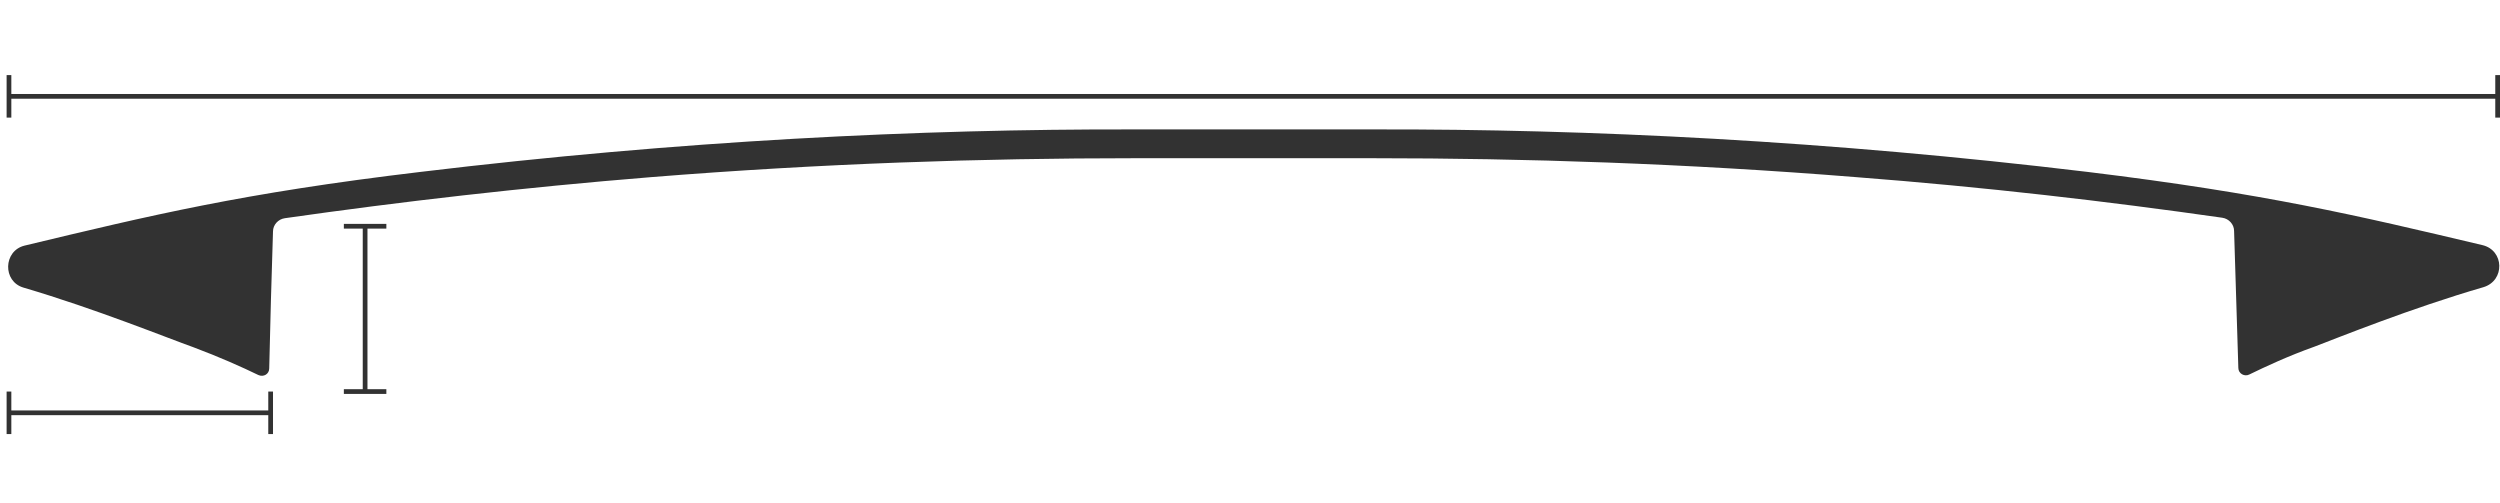 <?xml version="1.0" encoding="utf-8"?>
<!-- Generator: Adobe Illustrator 26.3.1, SVG Export Plug-In . SVG Version: 6.00 Build 0)  -->
<svg version="1.1" id="Layer_2_00000178197397261218677550000005523812870920184468_"
	 xmlns="http://www.w3.org/2000/svg" xmlns:xlink="http://www.w3.org/1999/xlink" x="0px" y="0px" viewBox="0 0 529.3 106.4"
	 style="enable-background:new 0 0 529.3 106.4;" xml:space="preserve">
<style type="text/css">
	.st0{fill:#323232;}
	.st1{fill:none;stroke:#323232;stroke-miterlimit:10;}
</style>
<g id="Layer_2-2">
	<g>
		<path class="st0" d="M266,33.4L266,33.4"/>
		<path class="st0" d="M291,27.4c45.5-0.1,96.1,2.4,151,9c37.7,4.6,57,9.2,83.6,15.5c4.6,1.1,4.8,7.5,0.2,8.9
			C510.6,65.2,495,71.5,490,73.4c-5.6,2-10.3,4.2-13.8,5.9c-1,0.5-2.3-0.2-2.3-1.4c-0.3-9.7-0.6-19.3-0.9-29c0-1.4-1.1-2.6-2.5-2.8
			c-24.5-3.5-50.3-6.5-77.6-8.6c-36.1-2.9-70.2-4-102-4h-51c-31.8,0-65.9,1.1-102,4c-27.2,2.2-53.1,5.2-77.6,8.7
			c-1.4,0.2-2.5,1.4-2.5,2.8c-0.3,9.7-0.6,19.3-0.8,29c0,1.2-1.2,1.9-2.3,1.4c-3.5-1.7-8.2-3.8-13.8-5.9
			c-5.1-1.8-20.6-8.1-35.9-12.6c-4.5-1.3-4.3-7.8,0.2-8.9C31.9,45.6,51.2,40.9,89,36.4c54.8-6.6,105.5-9.1,151-9L291,27.4L291,27.4z
			"/>
		<path class="st0" d="M266,27.4L266,27.4"/>
		<g>
			<line class="st1" x1="72.8" y1="47.9" x2="81.8" y2="47.9"/>
			<line class="st1" x1="72.8" y1="82.9" x2="81.8" y2="82.9"/>
			<line class="st1" x1="77.3" y1="47.9" x2="77.3" y2="82.9"/>
		</g>
		<g>
			<line class="st1" x1="1.9" y1="91.9" x2="1.9" y2="82.9"/>
			<line class="st1" x1="57.3" y1="91.9" x2="57.3" y2="82.9"/>
			<line class="st1" x1="1.9" y1="87.4" x2="57.3" y2="87.4"/>
		</g>
		<g>
			<line class="st1" x1="1.9" y1="24.9" x2="1.9" y2="15.9"/>
			<line class="st1" x1="528.8" y1="24.9" x2="528.8" y2="15.9"/>
			<line class="st1" x1="1.9" y1="20.4" x2="528.8" y2="20.4"/>
		</g>
	</g>
</g>
</svg>
